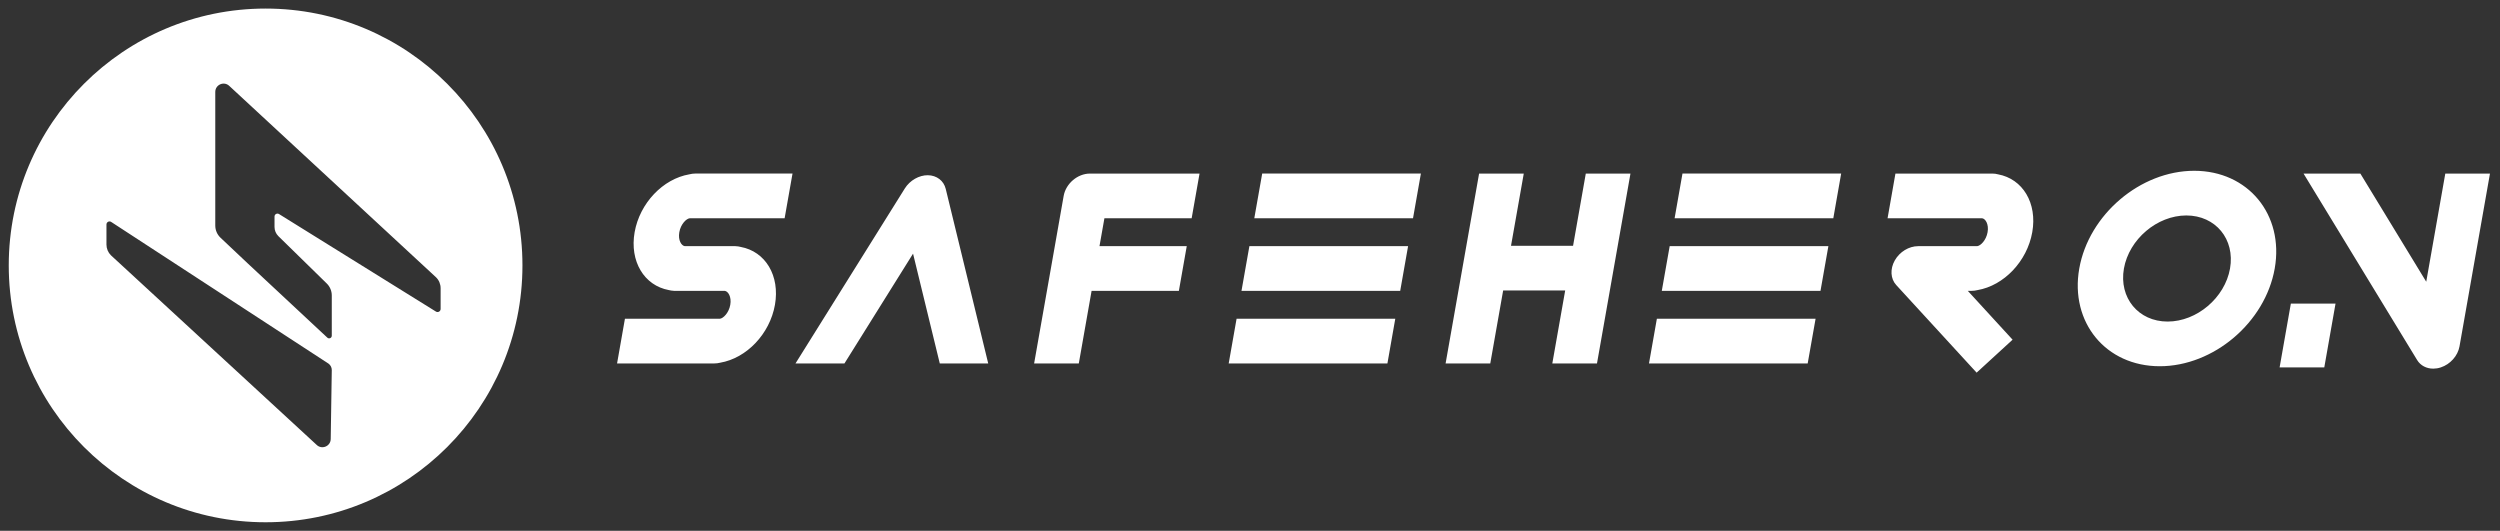 <svg width="146" height="31" viewBox="0 0 146 31" fill="none" xmlns="http://www.w3.org/2000/svg">
<rect x="0" y="0" width="146" height="31" fill="#333333" stroke="none"/>
<g clip-path="url(#clip0_12999_6658)">
<path fill-rule="evenodd" clip-rule="evenodd" d="M130.234 15.681C129.933 17.389 128.298 18.779 126.589 18.779C124.881 18.779 123.737 17.389 124.037 15.681C124.339 13.972 125.974 12.583 127.683 12.583C129.39 12.583 130.535 13.972 130.234 15.681ZM128.142 9.974C124.995 9.974 121.984 12.534 121.429 15.681C120.874 18.828 122.982 21.388 126.13 21.388C129.276 21.388 132.289 18.828 132.844 15.681C133.398 12.534 131.289 9.974 128.142 9.974ZM40.261 10.18C38.718 10.443 37.362 11.861 37.062 13.561C36.763 15.259 37.616 16.675 39.062 16.941C39.151 16.966 39.246 16.978 39.345 16.982L39.344 16.986H39.393H42.317C42.32 16.986 42.324 16.987 42.328 16.987C42.518 17.007 42.732 17.327 42.648 17.801C42.565 18.274 42.238 18.594 42.041 18.615C42.037 18.615 42.033 18.616 42.029 18.616H36.496L36.037 21.225H41.719C41.833 21.225 41.947 21.21 42.057 21.182C43.601 20.919 44.957 19.502 45.257 17.801C45.556 16.102 44.704 14.687 43.257 14.421C43.16 14.393 43.056 14.38 42.947 14.377V14.376H42.926H40.003C39.999 14.376 39.995 14.375 39.992 14.375C39.802 14.355 39.587 14.035 39.672 13.561C39.755 13.088 40.081 12.768 40.279 12.747C40.283 12.746 40.287 12.746 40.291 12.746H45.822L46.283 10.136H40.602C40.486 10.136 40.373 10.151 40.261 10.18ZM116.684 10.181C116.581 10.152 116.47 10.137 116.353 10.137H110.693L110.234 12.746H115.744C115.747 12.746 115.751 12.747 115.755 12.747C115.945 12.767 116.159 13.088 116.075 13.561C115.992 14.034 115.665 14.355 115.468 14.375C115.464 14.376 115.46 14.376 115.456 14.376H112.019C111.48 14.376 110.939 14.707 110.655 15.209C110.372 15.71 110.405 16.28 110.738 16.644L115.435 21.763L117.535 19.838L114.919 16.985H115.146C115.26 16.985 115.374 16.971 115.485 16.942C117.029 16.679 118.384 15.262 118.684 13.561C118.984 11.863 118.131 10.447 116.684 10.181ZM73.251 12.746H82.52L82.98 10.136H73.712L73.251 12.746ZM71.756 21.225H81.025L81.484 18.616H72.216L71.756 21.225ZM72.503 16.986H81.772L82.232 14.376H72.964L72.503 16.986ZM62.118 11.441L61.601 14.376L61.141 16.986L60.393 21.225H63.002L63.749 16.986H68.846L69.306 14.376H64.21L64.498 12.745H69.593L70.053 10.137H63.652C62.932 10.137 62.245 10.72 62.118 11.441ZM91.867 14.354H88.243L88.988 10.137H86.379L84.423 21.225H87.032L87.784 16.963H91.407L90.655 21.225H93.264L95.219 10.137H92.61L91.867 14.354ZM97.797 12.746H107.065L107.524 10.136H98.256L97.797 12.746ZM96.301 21.225H105.569L106.03 18.616H96.761L96.301 21.225ZM97.049 16.986H106.317L106.777 14.376H97.509L97.049 16.986ZM137.845 10.137L141.692 16.453L142.805 10.137H145.414L143.636 20.225C143.538 20.78 143.098 21.275 142.541 21.457C142.392 21.506 142.244 21.529 142.101 21.529C141.709 21.529 141.359 21.351 141.163 21.03L134.527 10.137H137.845ZM136.395 17.73L135.738 21.458H133.129L133.786 17.73H136.395ZM54.185 10.233C53.681 10.228 53.14 10.529 52.843 11.003L46.457 21.225H49.316L53.322 14.813L54.883 21.225H57.712L55.231 11.032C55.115 10.553 54.704 10.239 54.185 10.233Z" fill="white"/>
<path fill-rule="evenodd" clip-rule="evenodd" d="M0.511 15.5C0.511 7.216 7.227 0.5 15.511 0.5C23.795 0.5 30.511 7.216 30.511 15.5C30.511 23.784 23.795 30.5 15.511 30.5C7.227 30.5 0.511 23.784 0.511 15.5ZM19.19 21.239L6.503 12.967C6.384 12.879 6.217 12.964 6.217 13.111V14.282C6.217 14.517 6.311 14.743 6.477 14.908L18.487 25.976C18.793 26.28 19.314 26.063 19.314 25.632L19.376 21.609C19.376 21.463 19.307 21.326 19.19 21.239ZM25.466 16.196L13.395 5.022C13.088 4.721 12.572 4.94 12.572 5.369V13.173C12.572 13.441 12.682 13.698 12.878 13.883L14.485 15.399L19.116 19.718C19.215 19.811 19.376 19.741 19.376 19.605V17.255C19.376 16.992 19.271 16.741 19.083 16.557L16.257 13.791C16.114 13.65 16.032 13.457 16.032 13.256V12.647C16.032 12.506 16.192 12.425 16.307 12.508L25.446 18.188C25.565 18.275 25.732 18.19 25.732 18.043V16.828C25.732 16.59 25.636 16.362 25.466 16.196Z" fill="white"/>
</g>
<defs>
<clipPath id="clip0_12999_6658">
<rect width="145.263" height="30" fill="white" transform="translate(0.511 0.5)"/>
</clipPath>
</defs>
</svg>
